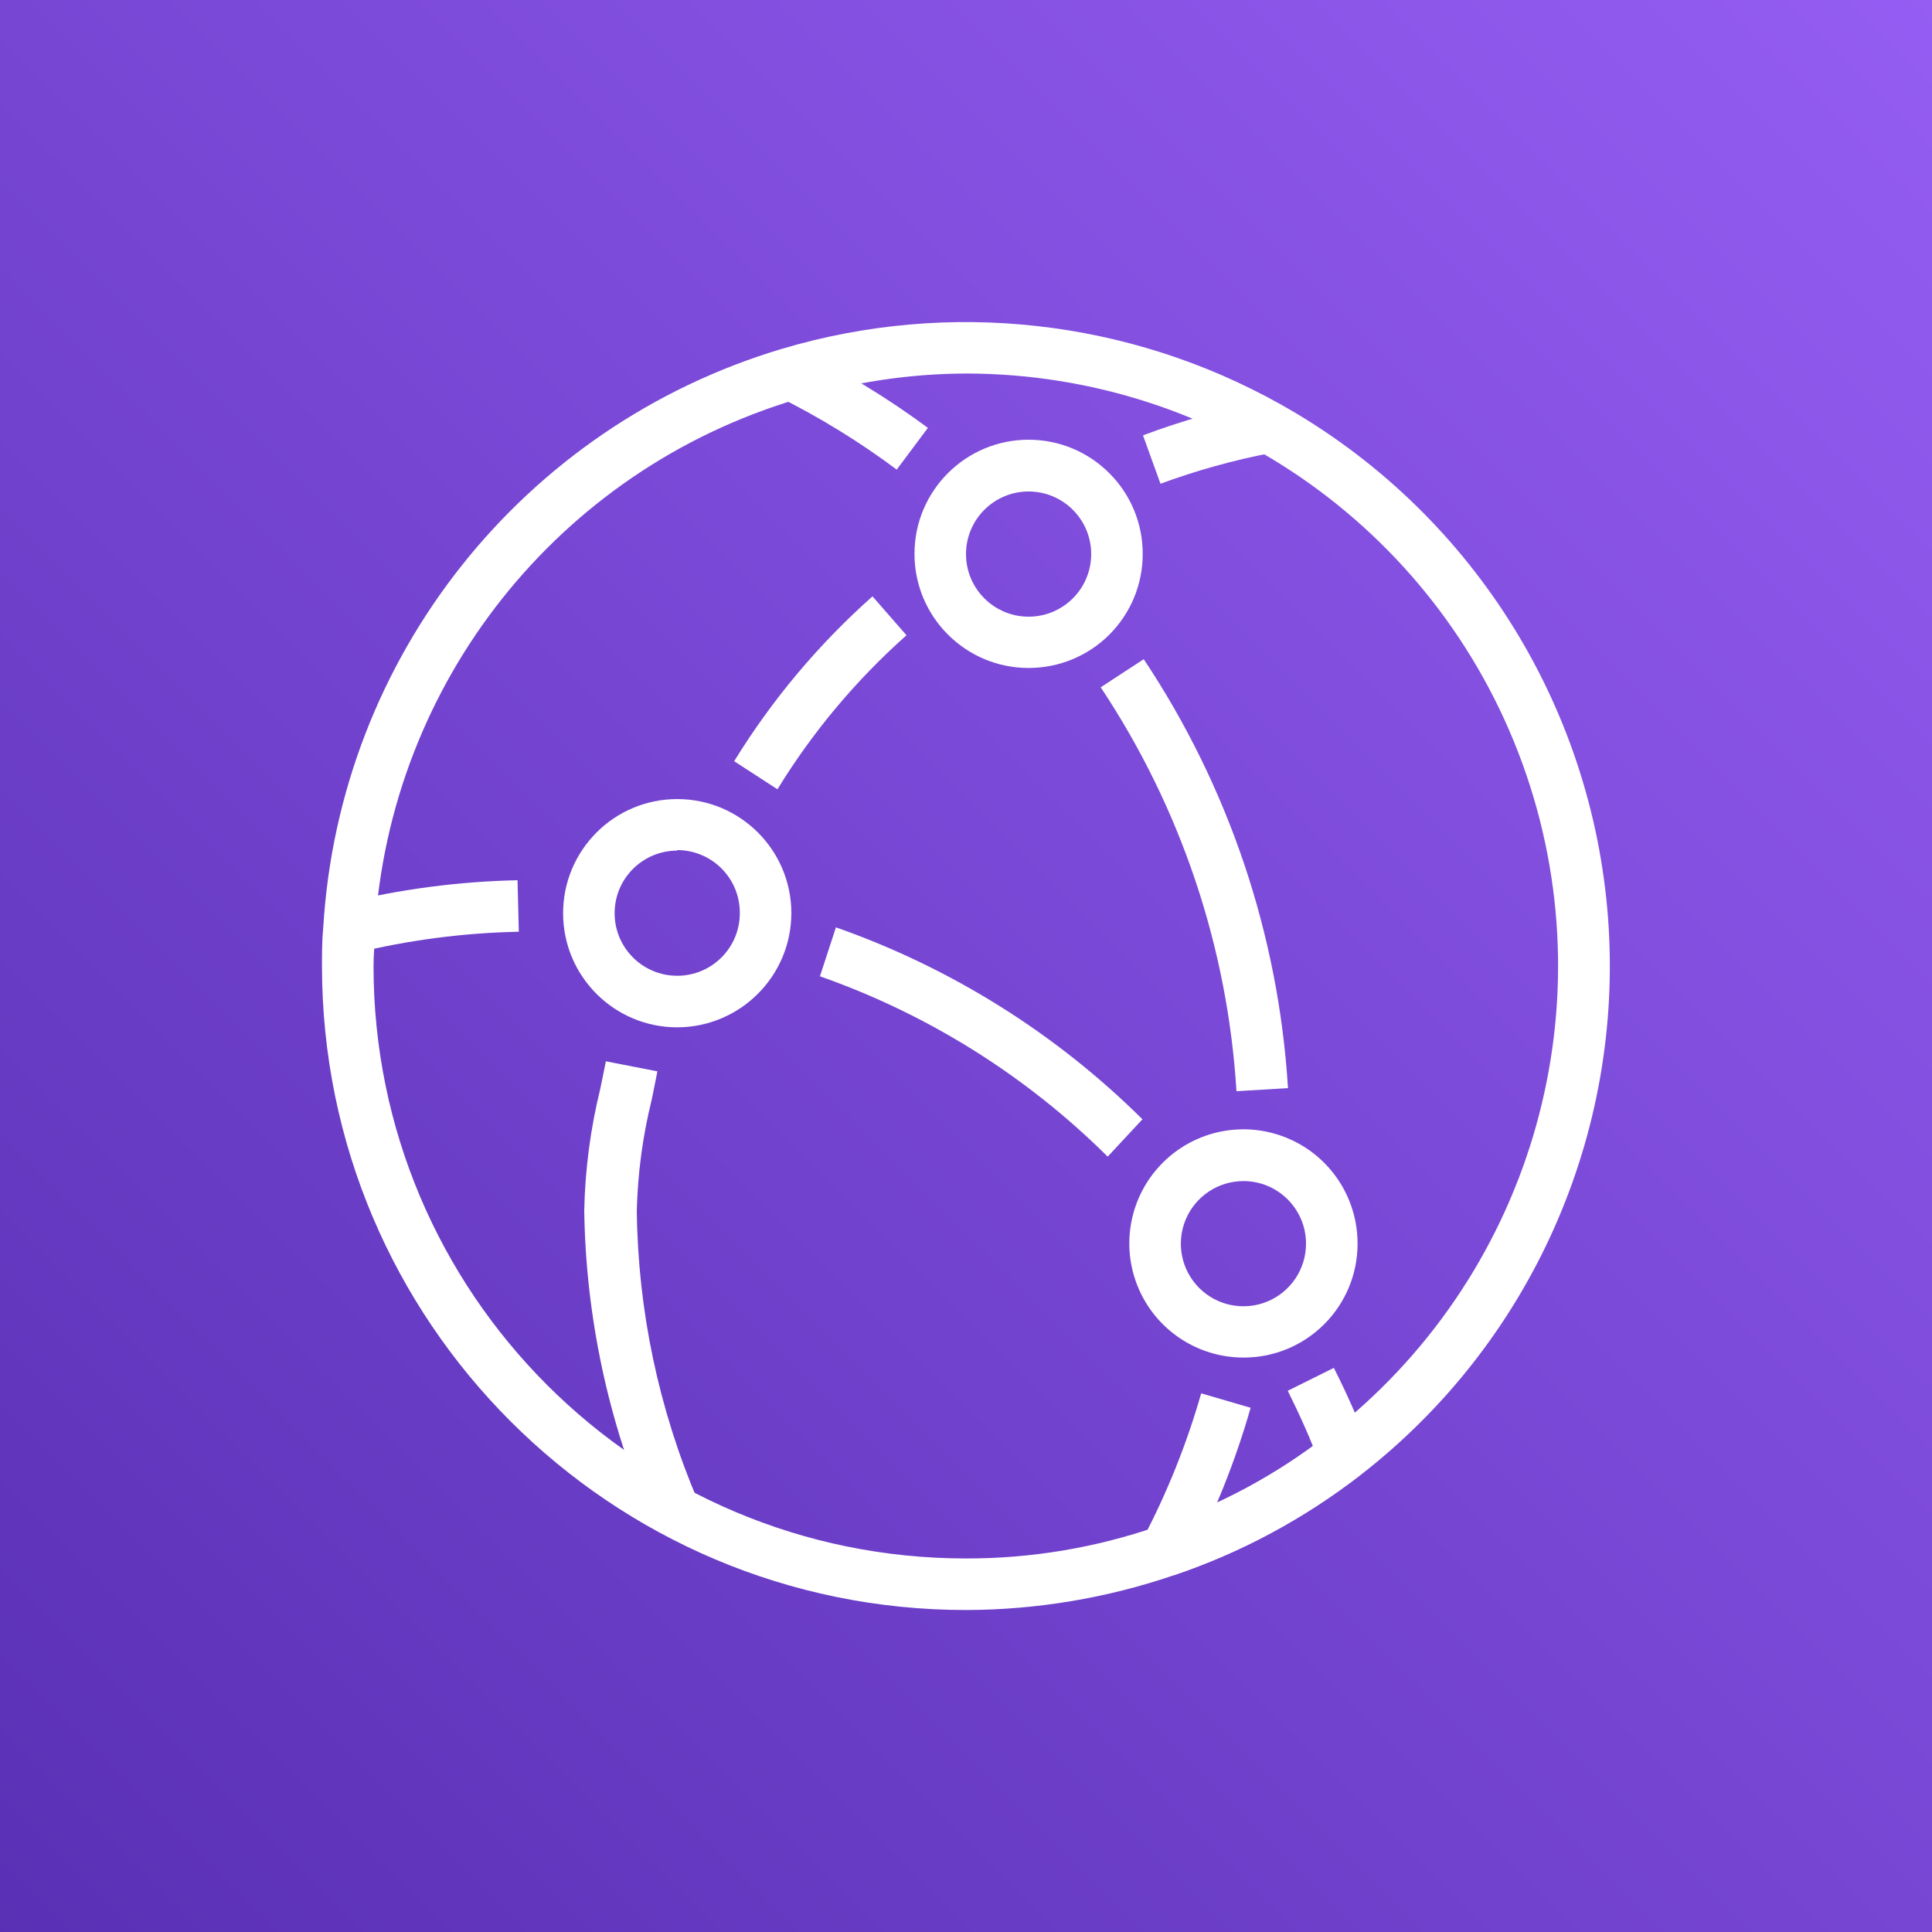 <svg height="200" viewBox="0 0 200 200" width="200" xmlns="http://www.w3.org/2000/svg" xmlns:xlink="http://www.w3.org/1999/xlink"><rect x="0" y="0" width="200" height="200" fill="#333333" stroke="none"/><linearGradient id="a" gradientTransform="matrix(-1.886 1.886 -1.886 -1.886 2292.747 -819.013)" gradientUnits="userSpaceOnUse" x1="900.13" x2="750.13" y1="337.75" y2="337.75"><stop offset="0" stop-color="#4d27a8"/><stop offset="1" stop-color="#a166ff"/></linearGradient><path d="m0 0h200v200h-200z" fill="url(#a)"/><g fill="#fff"><path d="m123.039 161.785-4.746-2.453c2.531-4.809 4.559-9.867 6.055-15.094l5.117 1.496c-1.59 5.555-3.742 10.934-6.426 16.051zm4.961-48.824c-.922-14.934-5.77-29.355-14.055-41.812l4.453-2.91c8.805 13.227 13.957 28.543 14.934 44.402zm-35.172-64.348c-3.871-2.891-7.996-5.426-12.32-7.574l2.426-4.746c4.605 2.266 8.996 4.945 13.121 8zm0 0"/><path d="m114.668 119.734c-8.418-8.359-18.594-14.738-29.789-18.668l1.656-5.066c11.918 4.184 22.762 10.973 31.73 19.867zm0 0"/><path d="m136.641 151.574c-.988-2.668-2.105-5.121-3.332-7.602l4.77-2.371c1.316 2.605 2.5 5.273 3.547 8zm0 0"/><path d="m121.52 163.066-1.707-5.039c6.391-2.152 12.367-5.371 17.68-9.52l3.281 4.211c-5.789 4.512-12.297 8.012-19.254 10.348zm0 0"/><path d="m36.746 98.668-1.227-5.176c5.914-1.445 11.969-2.242 18.055-2.371l.133 5.332c-5.719.117-11.406.859-16.961 2.215zm0 0"/><path d="m80.48 81.707-4.48-2.906c3.914-6.359 8.738-12.109 14.32-17.066l3.52 4.027c-5.211 4.629-9.715 10.004-13.359 15.945zm0 0"/><path d="m120.133 50.078-1.812-5.012c4.012-1.504 8.141-2.684 12.348-3.52l.984 5.332c-3.922.746-7.773 1.816-11.52 3.199zm0 0"/><path d="m67.332 157.332c-4.355-10.113-6.684-20.984-6.852-32 .086-4.242.641-8.465 1.652-12.586.188-.934.402-1.895.586-2.879l5.336 1.039c-.188 1.016-.402 1.973-.59 2.934-.93 3.762-1.449 7.617-1.543 11.492.117 10.348 2.277 20.566 6.344 30.082zm0 0"/><path d="m100 166.668c-36.82 0-66.668-29.848-66.668-66.668 0-1.359 0-2.668.133-4.027 1.691-27.949 20.664-51.863 47.496-59.867 17.277-5.137 35.902-3.059 51.625 5.762 19.512 10.938 32.234 30.934 33.883 53.238 1.645 22.309-8.004 43.953-25.695 57.641-11.695 8.988-26.023 13.883-40.773 13.922zm0-128c-5.941.02-11.844.918-17.52 2.664-24.66 7.359-42.102 29.328-43.68 55.016 0 1.254-.133 2.453-.133 3.652 0 33.875 27.457 61.332 61.332 61.332 6.734.012 13.422-1.105 19.785-3.305 6.402-2.148 12.387-5.367 17.707-9.52 20.738-16.047 28.98-43.504 20.512-68.32-8.473-24.816-31.781-41.504-58.004-41.52zm0 0"/><path d="m106.48 69.148c-6.527 0-11.82-5.297-11.812-11.824.004-6.527 5.301-11.812 11.828-11.805 6.531.012 11.812 5.312 11.797 11.84 0 3.133-1.246 6.133-3.461 8.344-2.215 2.211-5.223 3.449-8.352 3.445zm0-18.27c-3.578 0-6.48 2.902-6.48 6.48s2.902 6.48 6.48 6.48 6.48-2.902 6.48-6.48-2.902-6.48-6.48-6.48zm0 0"/><path d="m70.105 106.348c-6.523 0-11.812-5.289-11.812-11.812 0-6.527 5.289-11.816 11.812-11.816 6.527 0 11.816 5.289 11.816 11.816-.016 6.516-5.297 11.797-11.816 11.812zm0-18.293c-3.578 0-6.48 2.898-6.48 6.48 0 3.578 2.902 6.477 6.48 6.477s6.48-2.898 6.48-6.477c.016-1.73-.66-3.391-1.879-4.617-1.215-1.227-2.871-1.918-4.602-1.918zm0 0"/><path d="m128.746 140.535c-4.781.008-9.102-2.867-10.934-7.281-1.836-4.418-.828-9.504 2.555-12.887 3.383-3.383 8.469-4.391 12.887-2.555 4.414 1.832 7.289 6.152 7.281 10.934 0 6.512-5.277 11.789-11.789 11.789zm0-18.27c-2.621-.008-4.992 1.562-6.004 3.984-1.012 2.418-.465 5.211 1.387 7.07 1.852 1.859 4.641 2.418 7.066 1.414 2.422-1 4.004-3.363 4.004-5.988 0-3.566-2.883-6.465-6.453-6.48zm0 0"/></g></svg>